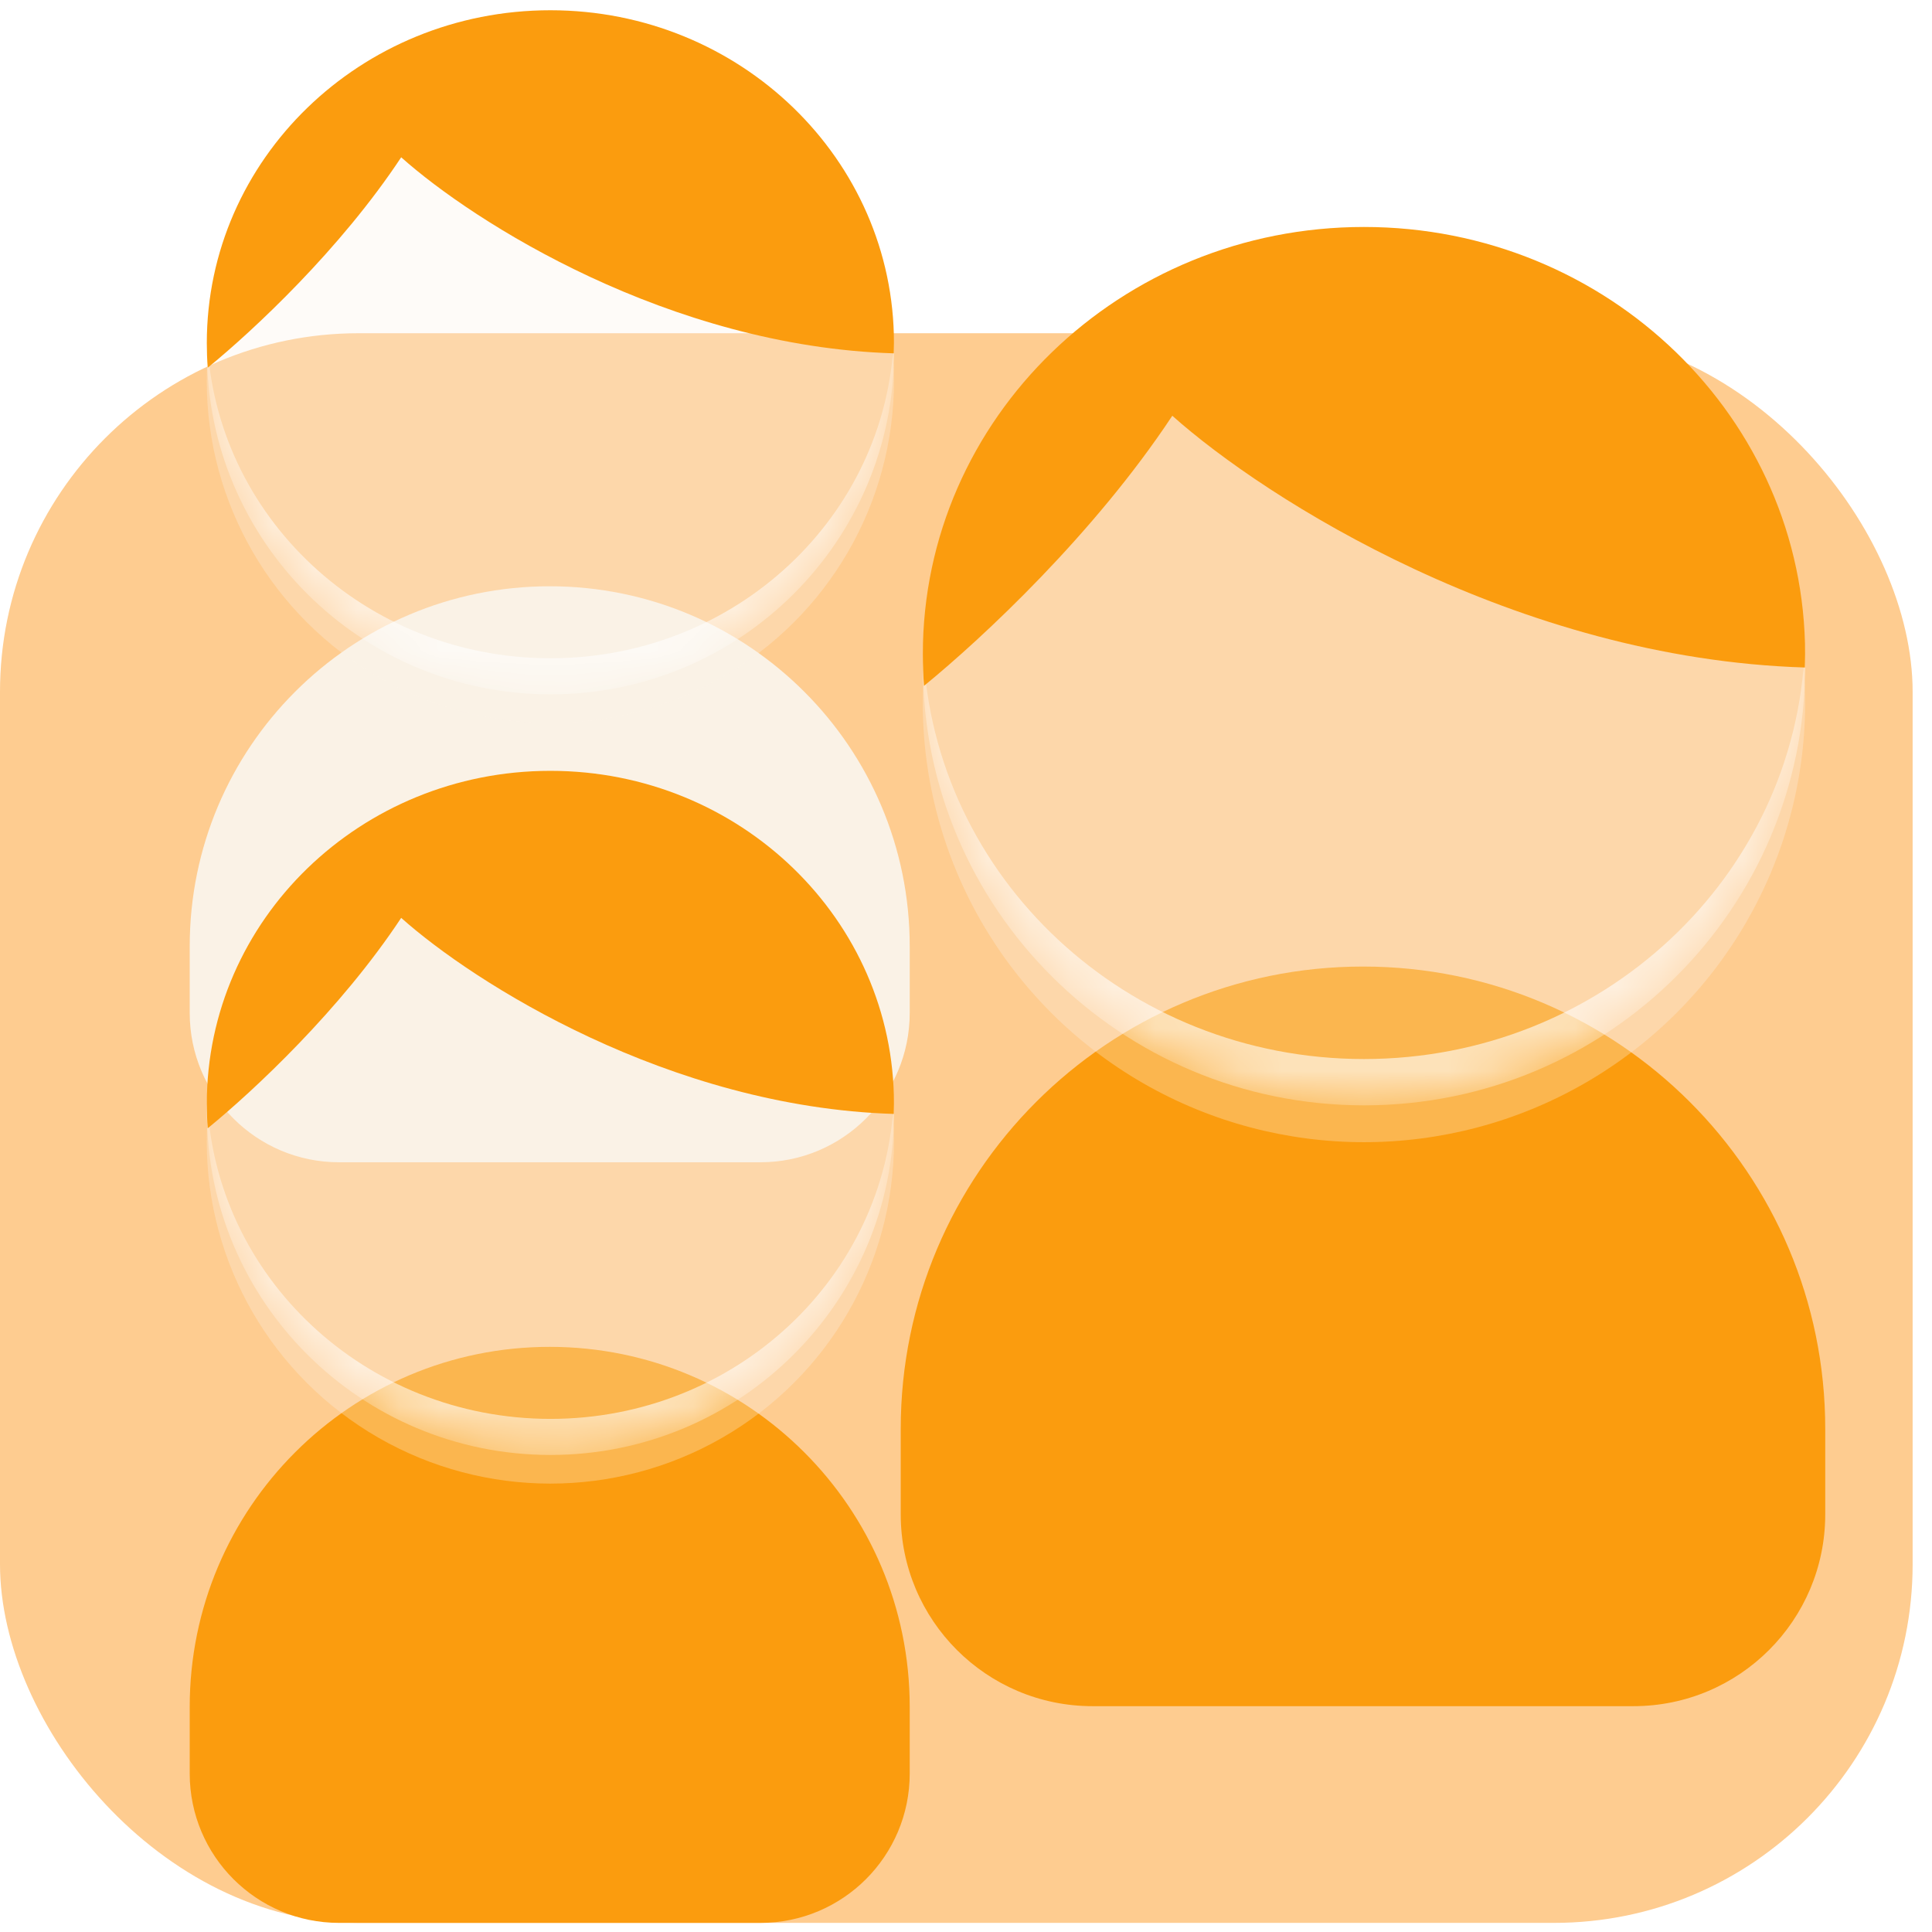 <svg width="46" height="46" viewBox="0 0 46 46" fill="none" xmlns="http://www.w3.org/2000/svg">
<rect y="7.934" width="45.539" height="37.849" rx="8.539" fill="#FECC90"/>
<path d="M4.517 22.53C4.517 17.796 8.354 13.959 13.088 13.959V13.959C17.822 13.959 21.66 17.796 21.66 22.53V24.118C21.66 26.081 20.068 27.673 18.105 27.673H8.072C6.109 27.673 4.517 26.081 4.517 24.118V22.53Z" fill="#FAF2E6"/>
<g filter="url(#filter0_bii_1453_6345)">
<ellipse cx="13.104" cy="8.388" rx="8.181" ry="8.144" fill="#FAF2E6" fill-opacity="0.3"/>
</g>
<mask id="mask0_1453_6345" style="mask-type:alpha" maskUnits="userSpaceOnUse" x="4" y="0" width="18" height="17">
<ellipse cx="13.104" cy="8.388" rx="8.181" ry="8.144" fill="#EFF8FF"/>
</mask>
<g mask="url(#mask0_1453_6345)">
<g filter="url(#filter1_bf_1453_6345)">
<path fill-rule="evenodd" clip-rule="evenodd" d="M21.279 8.643C21.282 8.558 21.283 8.473 21.283 8.387C21.283 3.889 17.62 0.243 13.102 0.243C8.584 0.243 4.922 3.889 4.922 8.387C4.922 8.457 4.923 8.526 4.924 8.595C5.061 4.334 8.669 0.92 13.101 0.92C17.55 0.92 21.169 4.36 21.279 8.643Z" fill="white"/>
</g>
<g filter="url(#filter2_f_1453_6345)">
<path fill-rule="evenodd" clip-rule="evenodd" d="M4.932 8.064C4.928 8.172 4.926 8.28 4.926 8.388C4.926 12.886 8.588 16.532 13.107 16.532C17.625 16.532 21.287 12.886 21.287 8.388C21.287 8.28 21.285 8.172 21.281 8.064C21.11 12.295 17.516 15.673 13.107 15.673C8.697 15.673 5.103 12.295 4.932 8.064Z" fill="white" fill-opacity="0.6"/>
</g>
</g>
<path fill-rule="evenodd" clip-rule="evenodd" d="M4.946 8.755C6.044 7.858 8.106 5.932 9.552 3.745C11.275 5.284 15.922 8.248 21.281 8.413C21.284 8.332 21.285 8.25 21.285 8.167C21.285 3.791 17.622 0.244 13.104 0.244C8.586 0.244 4.924 3.791 4.924 8.167C4.924 8.365 4.931 8.561 4.946 8.755Z" fill="#FB9C0E"/>
<path d="M4.517 40.64C4.517 35.906 8.354 32.068 13.088 32.068V32.068C17.822 32.068 21.66 35.906 21.66 40.64V42.227C21.66 44.191 20.068 45.783 18.105 45.783H8.072C6.109 45.783 4.517 44.191 4.517 42.227V40.64Z" fill="#FB9C0E"/>
<g filter="url(#filter3_bii_1453_6345)">
<ellipse cx="13.104" cy="26.497" rx="8.181" ry="8.144" fill="#FAF2E6" fill-opacity="0.3"/>
</g>
<mask id="mask1_1453_6345" style="mask-type:alpha" maskUnits="userSpaceOnUse" x="4" y="18" width="18" height="17">
<ellipse cx="13.104" cy="26.497" rx="8.181" ry="8.144" fill="#EFF8FF"/>
</mask>
<g mask="url(#mask1_1453_6345)">
<g filter="url(#filter4_bf_1453_6345)">
<path fill-rule="evenodd" clip-rule="evenodd" d="M21.279 26.753C21.282 26.668 21.283 26.582 21.283 26.497C21.283 21.999 17.62 18.352 13.102 18.352C8.584 18.352 4.922 21.999 4.922 26.497C4.922 26.566 4.923 26.635 4.924 26.704C5.061 22.443 8.669 19.03 13.101 19.03C17.55 19.03 21.169 22.469 21.279 26.753Z" fill="white"/>
</g>
<g filter="url(#filter5_f_1453_6345)">
<path fill-rule="evenodd" clip-rule="evenodd" d="M4.932 26.174C4.928 26.281 4.926 26.389 4.926 26.497C4.926 30.995 8.588 34.642 13.107 34.642C17.625 34.642 21.287 30.995 21.287 26.497C21.287 26.389 21.285 26.281 21.281 26.174C21.11 30.404 17.516 33.783 13.107 33.783C8.697 33.783 5.103 30.404 4.932 26.174Z" fill="white" fill-opacity="0.6"/>
</g>
</g>
<path fill-rule="evenodd" clip-rule="evenodd" d="M4.946 26.864C6.044 25.967 8.106 24.041 9.552 21.854C11.275 23.393 15.922 26.357 21.281 26.522C21.284 26.441 21.285 26.359 21.285 26.277C21.285 21.901 17.622 18.353 13.104 18.353C8.586 18.353 4.924 21.901 4.924 26.277C4.924 26.474 4.931 26.67 4.946 26.864Z" fill="#FB9C0E"/>
<path d="M21.446 34.019C21.446 27.941 26.374 23.013 32.452 23.013V23.013C38.53 23.013 43.458 27.941 43.458 34.019V36.057C43.458 38.578 41.414 40.623 38.892 40.623H26.012C23.49 40.623 21.446 38.578 21.446 36.057V34.019Z" fill="#FB9C0E"/>
<g filter="url(#filter6_bii_1453_6345)">
<ellipse cx="32.475" cy="15.861" rx="10.504" ry="10.457" fill="#FAF2E6" fill-opacity="0.3"/>
</g>
<mask id="mask2_1453_6345" style="mask-type:alpha" maskUnits="userSpaceOnUse" x="21" y="5" width="22" height="22">
<ellipse cx="32.475" cy="15.861" rx="10.504" ry="10.457" fill="#EFF8FF"/>
</mask>
<g mask="url(#mask2_1453_6345)">
<g filter="url(#filter7_bf_1453_6345)">
<path fill-rule="evenodd" clip-rule="evenodd" d="M42.973 16.158C42.975 16.059 42.977 15.96 42.977 15.86C42.977 10.085 38.274 5.403 32.473 5.403C26.672 5.403 21.97 10.085 21.97 15.86C21.97 15.96 21.971 16.059 21.974 16.158C22.132 10.672 26.772 6.273 32.473 6.273C38.174 6.273 42.815 10.672 42.973 16.158Z" fill="white"/>
</g>
<g filter="url(#filter8_f_1453_6345)">
<path fill-rule="evenodd" clip-rule="evenodd" d="M21.981 15.463C21.976 15.595 21.973 15.728 21.973 15.861C21.973 21.636 26.676 26.318 32.477 26.318C38.278 26.318 42.98 21.636 42.98 15.861C42.98 15.716 42.977 15.571 42.972 15.427C42.762 20.867 38.143 25.215 32.475 25.215C26.821 25.215 22.209 20.887 21.981 15.463Z" fill="white" fill-opacity="0.6"/>
</g>
</g>
<path fill-rule="evenodd" clip-rule="evenodd" d="M22 16.33C23.41 15.178 26.056 12.706 27.912 9.899C30.125 11.875 36.093 15.681 42.974 15.893C42.977 15.789 42.979 15.684 42.979 15.578C42.979 9.959 38.276 5.404 32.475 5.404C26.674 5.404 21.972 9.959 21.972 15.578C21.972 15.831 21.981 16.082 22 16.33Z" fill="#FB9C0E"/>
<defs>
<filter id="filter0_bii_1453_6345" x="-0.219" y="-4.9" width="26.648" height="26.575" filterUnits="userSpaceOnUse" color-interpolation-filters="sRGB">
<feFlood flood-opacity="0" result="BackgroundImageFix"/>
<feGaussianBlur in="BackgroundImageFix" stdDeviation="2.572"/>
<feComposite in2="SourceAlpha" operator="in" result="effect1_backgroundBlur_1453_6345"/>
<feBlend mode="normal" in="SourceGraphic" in2="effect1_backgroundBlur_1453_6345" result="shape"/>
<feColorMatrix in="SourceAlpha" type="matrix" values="0 0 0 0 0 0 0 0 0 0 0 0 0 0 0 0 0 0 127 0" result="hardAlpha"/>
<feOffset dy="0.683"/>
<feGaussianBlur stdDeviation="0.341"/>
<feComposite in2="hardAlpha" operator="arithmetic" k2="-1" k3="1"/>
<feColorMatrix type="matrix" values="0 0 0 0 1 0 0 0 0 1 0 0 0 0 1 0 0 0 0.15 0"/>
<feBlend mode="normal" in2="shape" result="effect2_innerShadow_1453_6345"/>
<feColorMatrix in="SourceAlpha" type="matrix" values="0 0 0 0 0 0 0 0 0 0 0 0 0 0 0 0 0 0 127 0" result="hardAlpha"/>
<feOffset/>
<feGaussianBlur stdDeviation="5.804"/>
<feComposite in2="hardAlpha" operator="arithmetic" k2="-1" k3="1"/>
<feColorMatrix type="matrix" values="0 0 0 0 1 0 0 0 0 1 0 0 0 0 1 0 0 0 0.05 0"/>
<feBlend mode="normal" in2="effect2_innerShadow_1453_6345" result="effect3_innerShadow_1453_6345"/>
</filter>
<filter id="filter1_bf_1453_6345" x="-0.221" y="-4.9" width="26.648" height="18.686" filterUnits="userSpaceOnUse" color-interpolation-filters="sRGB">
<feFlood flood-opacity="0" result="BackgroundImageFix"/>
<feGaussianBlur in="BackgroundImageFix" stdDeviation="2.572"/>
<feComposite in2="SourceAlpha" operator="in" result="effect1_backgroundBlur_1453_6345"/>
<feBlend mode="normal" in="SourceGraphic" in2="effect1_backgroundBlur_1453_6345" result="shape"/>
<feGaussianBlur stdDeviation="0.857" result="effect2_foregroundBlur_1453_6345"/>
</filter>
<filter id="filter2_f_1453_6345" x="4.069" y="7.207" width="18.076" height="10.182" filterUnits="userSpaceOnUse" color-interpolation-filters="sRGB">
<feFlood flood-opacity="0" result="BackgroundImageFix"/>
<feBlend mode="normal" in="SourceGraphic" in2="BackgroundImageFix" result="shape"/>
<feGaussianBlur stdDeviation="0.429" result="effect1_foregroundBlur_1453_6345"/>
</filter>
<filter id="filter3_bii_1453_6345" x="-0.219" y="13.21" width="26.648" height="26.575" filterUnits="userSpaceOnUse" color-interpolation-filters="sRGB">
<feFlood flood-opacity="0" result="BackgroundImageFix"/>
<feGaussianBlur in="BackgroundImageFix" stdDeviation="2.572"/>
<feComposite in2="SourceAlpha" operator="in" result="effect1_backgroundBlur_1453_6345"/>
<feBlend mode="normal" in="SourceGraphic" in2="effect1_backgroundBlur_1453_6345" result="shape"/>
<feColorMatrix in="SourceAlpha" type="matrix" values="0 0 0 0 0 0 0 0 0 0 0 0 0 0 0 0 0 0 127 0" result="hardAlpha"/>
<feOffset dy="0.683"/>
<feGaussianBlur stdDeviation="0.341"/>
<feComposite in2="hardAlpha" operator="arithmetic" k2="-1" k3="1"/>
<feColorMatrix type="matrix" values="0 0 0 0 1 0 0 0 0 1 0 0 0 0 1 0 0 0 0.15 0"/>
<feBlend mode="normal" in2="shape" result="effect2_innerShadow_1453_6345"/>
<feColorMatrix in="SourceAlpha" type="matrix" values="0 0 0 0 0 0 0 0 0 0 0 0 0 0 0 0 0 0 127 0" result="hardAlpha"/>
<feOffset/>
<feGaussianBlur stdDeviation="5.804"/>
<feComposite in2="hardAlpha" operator="arithmetic" k2="-1" k3="1"/>
<feColorMatrix type="matrix" values="0 0 0 0 1 0 0 0 0 1 0 0 0 0 1 0 0 0 0.05 0"/>
<feBlend mode="normal" in2="effect2_innerShadow_1453_6345" result="effect3_innerShadow_1453_6345"/>
</filter>
<filter id="filter4_bf_1453_6345" x="-0.221" y="13.209" width="26.648" height="18.686" filterUnits="userSpaceOnUse" color-interpolation-filters="sRGB">
<feFlood flood-opacity="0" result="BackgroundImageFix"/>
<feGaussianBlur in="BackgroundImageFix" stdDeviation="2.572"/>
<feComposite in2="SourceAlpha" operator="in" result="effect1_backgroundBlur_1453_6345"/>
<feBlend mode="normal" in="SourceGraphic" in2="effect1_backgroundBlur_1453_6345" result="shape"/>
<feGaussianBlur stdDeviation="0.857" result="effect2_foregroundBlur_1453_6345"/>
</filter>
<filter id="filter5_f_1453_6345" x="4.069" y="25.317" width="18.076" height="10.182" filterUnits="userSpaceOnUse" color-interpolation-filters="sRGB">
<feFlood flood-opacity="0" result="BackgroundImageFix"/>
<feBlend mode="normal" in="SourceGraphic" in2="BackgroundImageFix" result="shape"/>
<feGaussianBlur stdDeviation="0.429" result="effect1_foregroundBlur_1453_6345"/>
</filter>
<filter id="filter6_bii_1453_6345" x="15.368" y="-1.199" width="34.214" height="34.121" filterUnits="userSpaceOnUse" color-interpolation-filters="sRGB">
<feFlood flood-opacity="0" result="BackgroundImageFix"/>
<feGaussianBlur in="BackgroundImageFix" stdDeviation="3.302"/>
<feComposite in2="SourceAlpha" operator="in" result="effect1_backgroundBlur_1453_6345"/>
<feBlend mode="normal" in="SourceGraphic" in2="effect1_backgroundBlur_1453_6345" result="shape"/>
<feColorMatrix in="SourceAlpha" type="matrix" values="0 0 0 0 0 0 0 0 0 0 0 0 0 0 0 0 0 0 127 0" result="hardAlpha"/>
<feOffset dy="0.877"/>
<feGaussianBlur stdDeviation="0.438"/>
<feComposite in2="hardAlpha" operator="arithmetic" k2="-1" k3="1"/>
<feColorMatrix type="matrix" values="0 0 0 0 1 0 0 0 0 1 0 0 0 0 1 0 0 0 0.15 0"/>
<feBlend mode="normal" in2="shape" result="effect2_innerShadow_1453_6345"/>
<feColorMatrix in="SourceAlpha" type="matrix" values="0 0 0 0 0 0 0 0 0 0 0 0 0 0 0 0 0 0 127 0" result="hardAlpha"/>
<feOffset/>
<feGaussianBlur stdDeviation="7.452"/>
<feComposite in2="hardAlpha" operator="arithmetic" k2="-1" k3="1"/>
<feColorMatrix type="matrix" values="0 0 0 0 1 0 0 0 0 1 0 0 0 0 1 0 0 0 0.05 0"/>
<feBlend mode="normal" in2="effect2_innerShadow_1453_6345" result="effect3_innerShadow_1453_6345"/>
</filter>
<filter id="filter7_bf_1453_6345" x="15.366" y="-1.2" width="34.214" height="23.961" filterUnits="userSpaceOnUse" color-interpolation-filters="sRGB">
<feFlood flood-opacity="0" result="BackgroundImageFix"/>
<feGaussianBlur in="BackgroundImageFix" stdDeviation="3.302"/>
<feComposite in2="SourceAlpha" operator="in" result="effect1_backgroundBlur_1453_6345"/>
<feBlend mode="normal" in="SourceGraphic" in2="effect1_backgroundBlur_1453_6345" result="shape"/>
<feGaussianBlur stdDeviation="1.101" result="effect2_foregroundBlur_1453_6345"/>
</filter>
<filter id="filter8_f_1453_6345" x="20.873" y="14.327" width="23.208" height="13.092" filterUnits="userSpaceOnUse" color-interpolation-filters="sRGB">
<feFlood flood-opacity="0" result="BackgroundImageFix"/>
<feBlend mode="normal" in="SourceGraphic" in2="BackgroundImageFix" result="shape"/>
<feGaussianBlur stdDeviation="0.55" result="effect1_foregroundBlur_1453_6345"/>
</filter>
</defs>
</svg>
